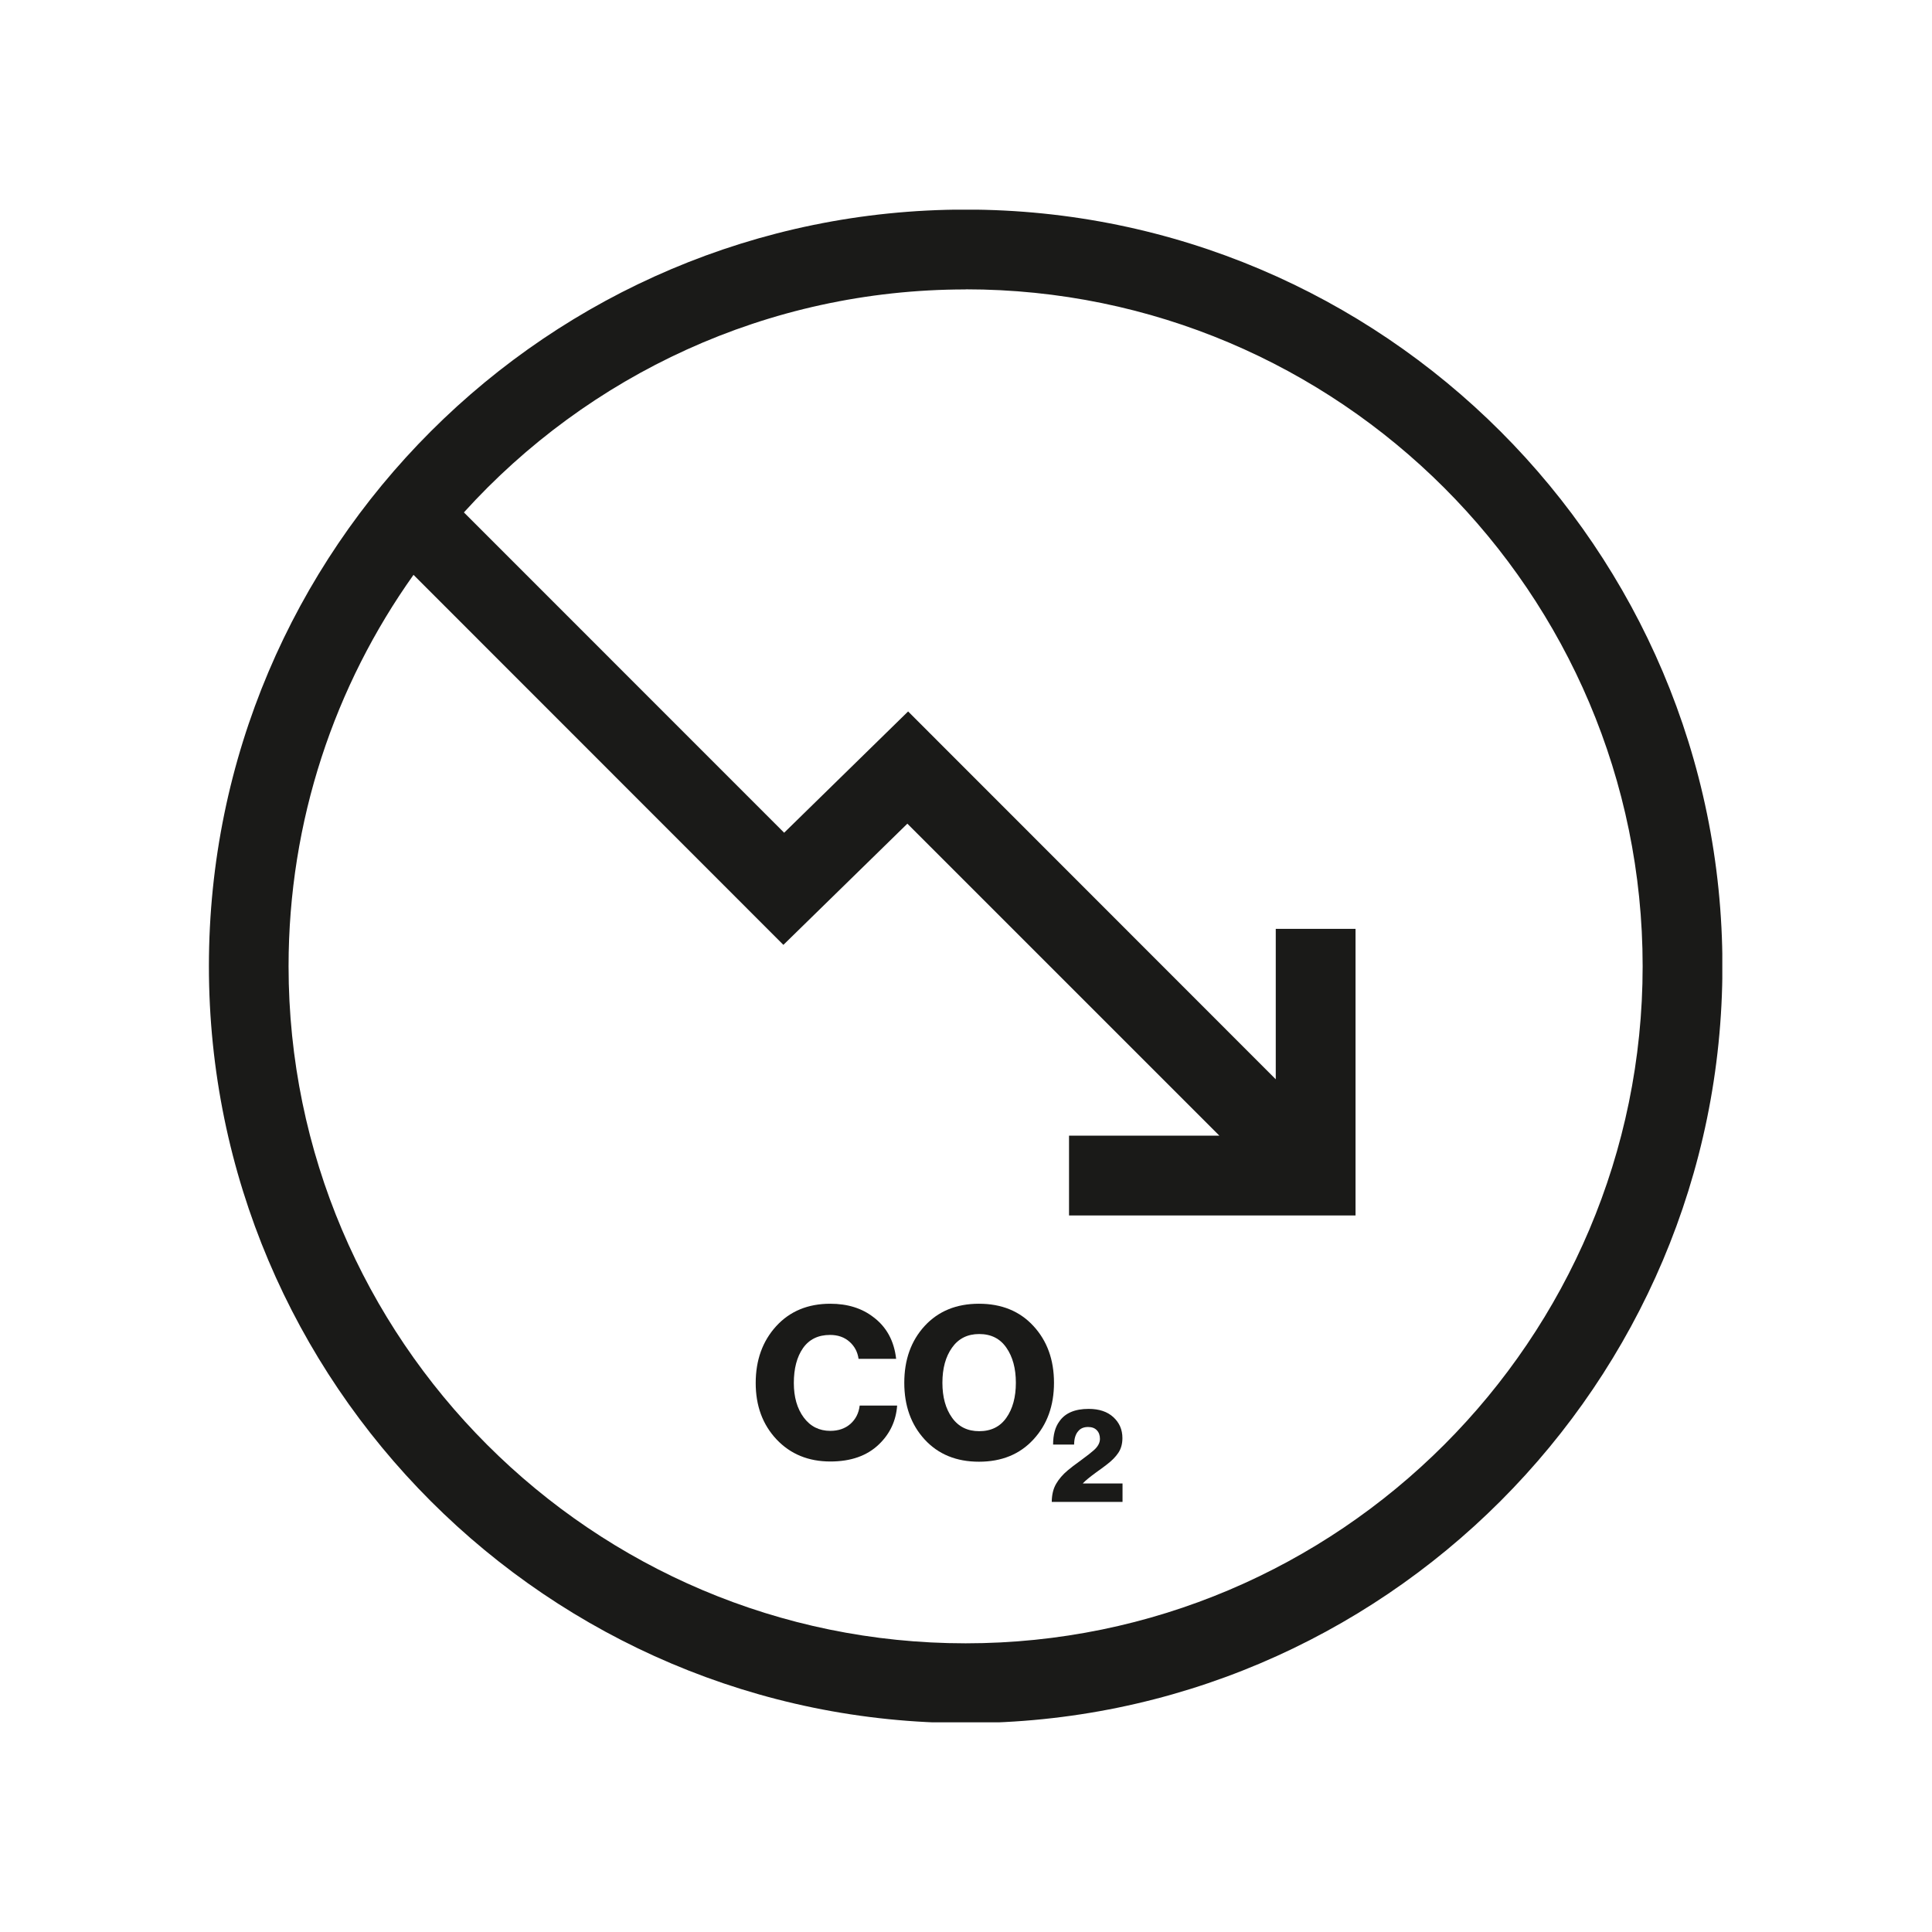 <?xml version="1.0" encoding="UTF-8"?>
<svg xmlns="http://www.w3.org/2000/svg" xmlns:xlink="http://www.w3.org/1999/xlink" width="360" zoomAndPan="magnify" viewBox="0 0 270 270" height="360" preserveAspectRatio="xMidYMid meet" version="1.0">
  <defs>
    <g></g>
    <clipPath id="253fc828a4">
      <path d="M 29.195 29.195 L 240.695 29.195 L 240.695 240.695 L 29.195 240.695 Z M 29.195 29.195 " clip-rule="nonzero"></path>
    </clipPath>
    <clipPath id="abd461d4cc">
      <path d="M 0.195 0.301 L 211.695 0.301 L 211.695 211.695 L 0.195 211.695 Z M 0.195 0.301 " clip-rule="nonzero"></path>
    </clipPath>
    <clipPath id="25bea5be0c">
      <rect x="0" width="212" y="0" height="212"></rect>
    </clipPath>
  </defs>
  <g clip-path="url(#253fc828a4)">
    <g transform="matrix(1, 0, 0, 1, 29, 29)">
      <g clip-path="url(#25bea5be0c)">
        <g clip-path="url(#abd461d4cc)">
          <path fill="#1a1a18" d="M 105.953 11.449 C 78.184 11.449 53.156 23.477 35.832 42.609 L 80.586 87.375 L 97.91 70.426 L 149.289 121.832 L 149.289 100.809 L 160.438 100.809 L 160.438 140.859 L 120.398 140.859 L 120.398 129.711 L 141.41 129.711 L 97.805 86.109 L 80.48 103.047 L 28.789 51.336 C 17.789 66.797 11.328 85.676 11.328 106.043 C 11.344 158.215 53.785 200.656 105.953 200.656 C 158.125 200.656 200.562 158.215 200.562 106.031 C 200.562 53.844 158.125 11.434 105.953 11.434 M 105.953 211.801 C 47.637 211.801 0.195 164.363 0.195 106.031 C 0.195 47.695 47.637 0.289 105.953 0.289 C 164.273 0.289 211.711 47.727 211.711 106.031 C 211.711 164.332 164.258 211.801 105.953 211.801 " fill-opacity="1" fill-rule="nonzero"></path>
        </g>
      </g>
    </g>
  </g>
  <g fill="#1a1a18" fill-opacity="1">
    <g transform="translate(105.017, 203.777)">
      <g>
        <path d="M 11.031 0.469 C 7.957 0.469 5.445 -0.562 3.5 -2.625 C 1.562 -4.688 0.594 -7.312 0.594 -10.5 C 0.594 -13.695 1.547 -16.344 3.453 -18.438 C 5.367 -20.531 7.891 -21.578 11.016 -21.578 C 13.422 -21.578 15.43 -20.953 17.047 -19.703 C 18.879 -18.328 19.938 -16.383 20.219 -13.875 L 14.969 -13.875 C 14.832 -14.844 14.41 -15.641 13.703 -16.266 C 12.992 -16.898 12.086 -17.219 10.984 -17.219 C 9.328 -17.219 8.066 -16.602 7.203 -15.375 C 6.348 -14.145 5.922 -12.52 5.922 -10.5 C 5.922 -8.531 6.383 -6.922 7.312 -5.672 C 8.238 -4.43 9.473 -3.812 11.016 -3.812 C 12.148 -3.812 13.086 -4.133 13.828 -4.781 C 14.566 -5.438 15 -6.289 15.125 -7.344 L 20.359 -7.344 C 20.203 -5.207 19.352 -3.398 17.812 -1.922 C 16.156 -0.328 13.895 0.469 11.031 0.469 Z M 11.031 0.469 "></path>
      </g>
    </g>
  </g>
  <g fill="#1a1a18" fill-opacity="1">
    <g transform="translate(125.781, 203.777)">
      <g>
        <path d="M 11.062 -3.766 C 12.719 -3.766 13.984 -4.391 14.859 -5.641 C 15.742 -6.891 16.188 -8.52 16.188 -10.531 C 16.188 -12.539 15.742 -14.176 14.859 -15.438 C 13.984 -16.707 12.719 -17.344 11.062 -17.344 C 9.426 -17.344 8.16 -16.707 7.266 -15.438 C 6.367 -14.176 5.922 -12.539 5.922 -10.531 C 5.922 -8.539 6.367 -6.914 7.266 -5.656 C 8.16 -4.395 9.426 -3.766 11.062 -3.766 Z M 18.641 -2.609 C 16.734 -0.535 14.195 0.5 11.031 0.5 C 7.875 0.5 5.344 -0.535 3.438 -2.609 C 1.539 -4.68 0.594 -7.32 0.594 -10.531 C 0.594 -13.75 1.539 -16.395 3.438 -18.469 C 5.344 -20.539 7.875 -21.578 11.031 -21.578 C 14.195 -21.578 16.734 -20.539 18.641 -18.469 C 20.555 -16.395 21.516 -13.75 21.516 -10.531 C 21.516 -7.32 20.555 -4.68 18.641 -2.609 Z M 18.641 -2.609 "></path>
      </g>
    </g>
  </g>
  <g fill="#1a1a18" fill-opacity="1">
    <g transform="translate(146.578, 209.894)">
      <g>
        <path d="M 0.406 0 C 0.414 -0.988 0.613 -1.82 1 -2.5 C 1.395 -3.188 1.945 -3.828 2.656 -4.422 C 3.031 -4.742 3.645 -5.211 4.5 -5.828 C 5.352 -6.453 5.953 -6.922 6.297 -7.234 C 6.859 -7.734 7.141 -8.258 7.141 -8.812 C 7.141 -9.32 6.992 -9.723 6.703 -10.016 C 6.422 -10.316 6.016 -10.469 5.484 -10.469 C 4.879 -10.469 4.422 -10.273 4.109 -9.891 C 3.734 -9.473 3.539 -8.848 3.531 -8.016 L 0.594 -8.016 C 0.594 -9.379 0.883 -10.457 1.469 -11.25 C 2.27 -12.414 3.633 -13 5.562 -13 C 7.031 -13 8.18 -12.613 9.016 -11.844 C 9.859 -11.07 10.281 -10.098 10.281 -8.922 C 10.281 -8.117 10.094 -7.438 9.719 -6.875 C 9.352 -6.32 8.832 -5.785 8.156 -5.266 C 7.938 -5.086 7.398 -4.691 6.547 -4.078 C 5.703 -3.461 5.109 -2.973 4.766 -2.609 L 4.766 -2.578 L 10.297 -2.578 L 10.297 0 Z M 0.406 0 "></path>
      </g>
    </g>
  </g>
</svg>
